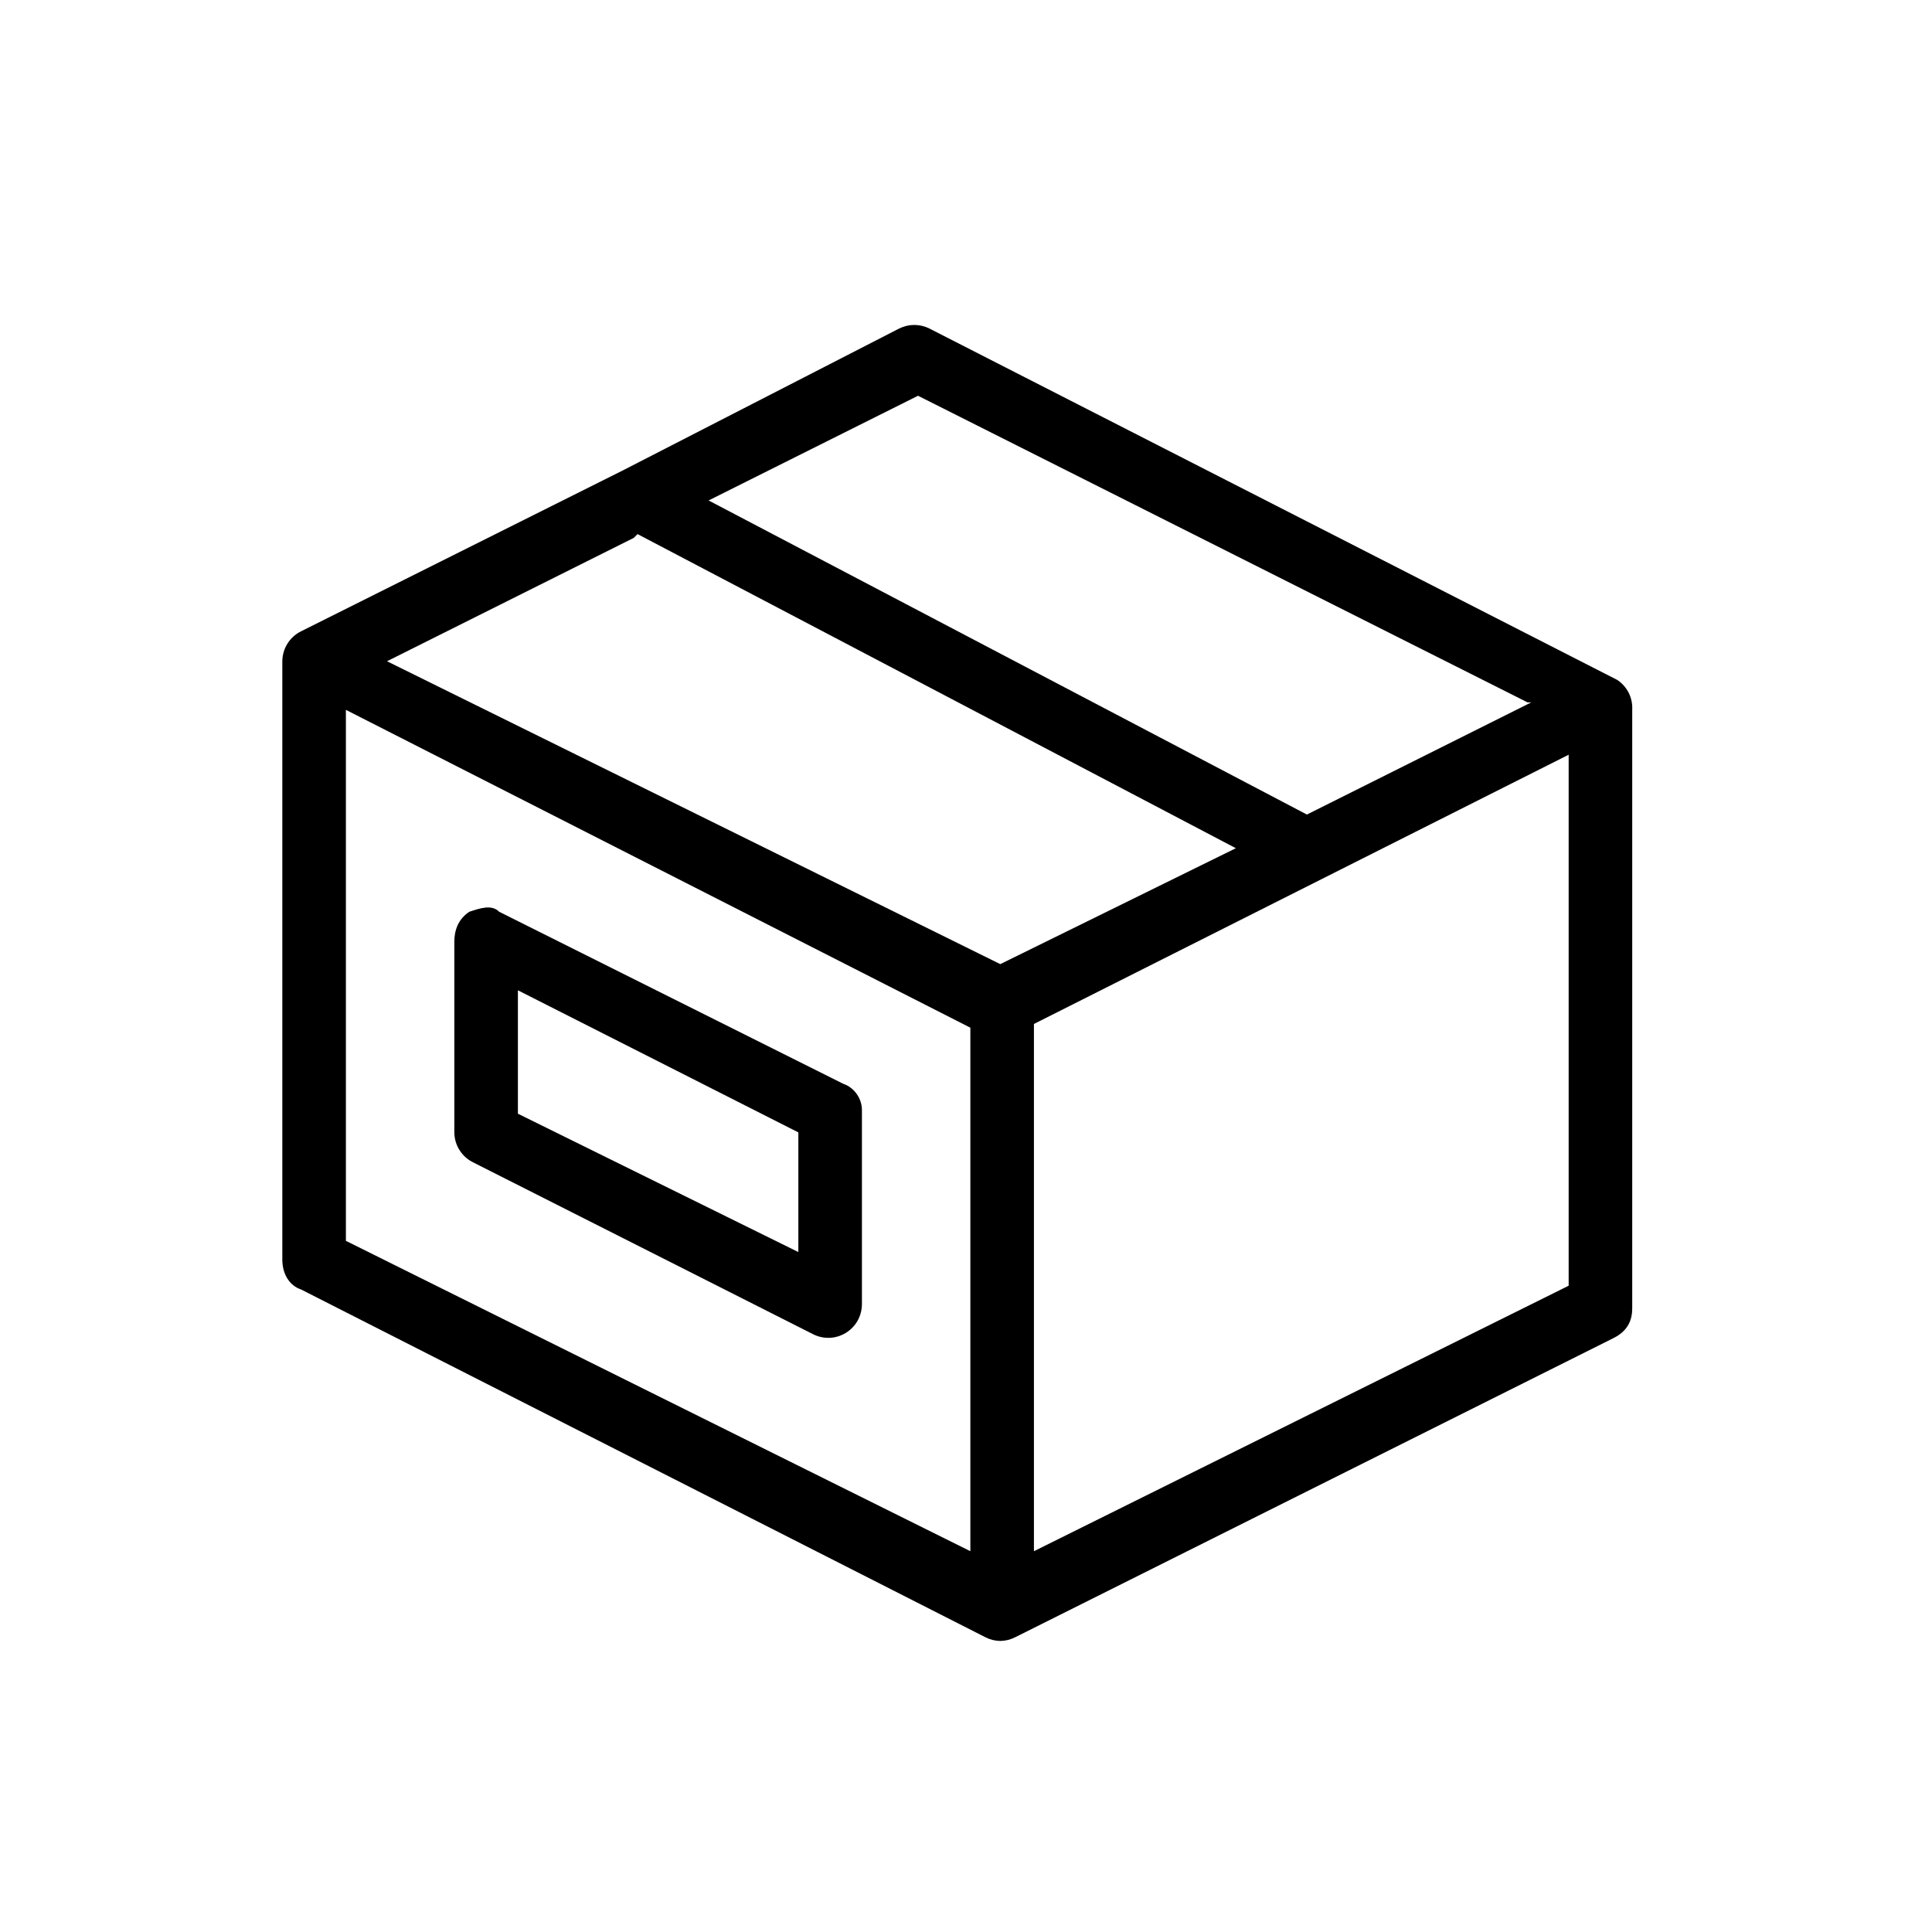 <svg xmlns="http://www.w3.org/2000/svg" fill="none" viewBox="0 0 31 31" height="31" width="31">
<path fill="black" d="M7.53 14.63C7.71 14.57 7.89 14.51 8.01 14.63L13.53 17.39C13.71 17.45 13.83 17.63 13.83 17.81V20.93C13.829 21.021 13.805 21.111 13.761 21.191C13.716 21.271 13.651 21.338 13.573 21.386C13.495 21.434 13.406 21.462 13.315 21.466C13.223 21.47 13.132 21.451 13.05 21.41L7.59 18.65C7.5 18.605 7.425 18.537 7.372 18.452C7.319 18.368 7.291 18.27 7.29 18.17V15.11C7.29 14.93 7.35 14.75 7.53 14.63ZM8.31 15.89V17.87L12.81 20.09V18.17L8.31 15.89Z" clip-rule="evenodd" fill-rule="evenodd"></path>
<path fill="black" d="M14.91 5.27C14.835 5.233 14.753 5.214 14.67 5.214C14.587 5.214 14.505 5.233 14.43 5.27L9.99 7.55L4.83 10.13C4.74 10.174 4.665 10.243 4.612 10.328C4.559 10.412 4.531 10.51 4.53 10.61V20.21C4.53 20.45 4.65 20.63 4.83 20.69L15.81 26.27C15.884 26.308 15.966 26.329 16.05 26.33C16.134 26.329 16.216 26.308 16.29 26.27L25.89 21.47C26.13 21.35 26.19 21.17 26.19 20.99V11.39C26.195 11.296 26.176 11.202 26.134 11.118C26.092 11.034 26.028 10.962 25.95 10.91L14.91 5.27ZM24.51 11.27L14.73 6.35L11.37 8.03L20.97 13.07L24.57 11.27H24.51ZM10.17 8.63L6.21 10.61L16.05 15.47L19.83 13.61L10.23 8.57L10.17 8.63ZM5.55 11.45V19.91L15.57 24.89V16.49L5.55 11.39V11.45ZM16.59 24.89L25.17 20.63V12.11L16.59 16.43V24.89Z" clip-rule="evenodd" fill-rule="evenodd"></path>
</svg>
